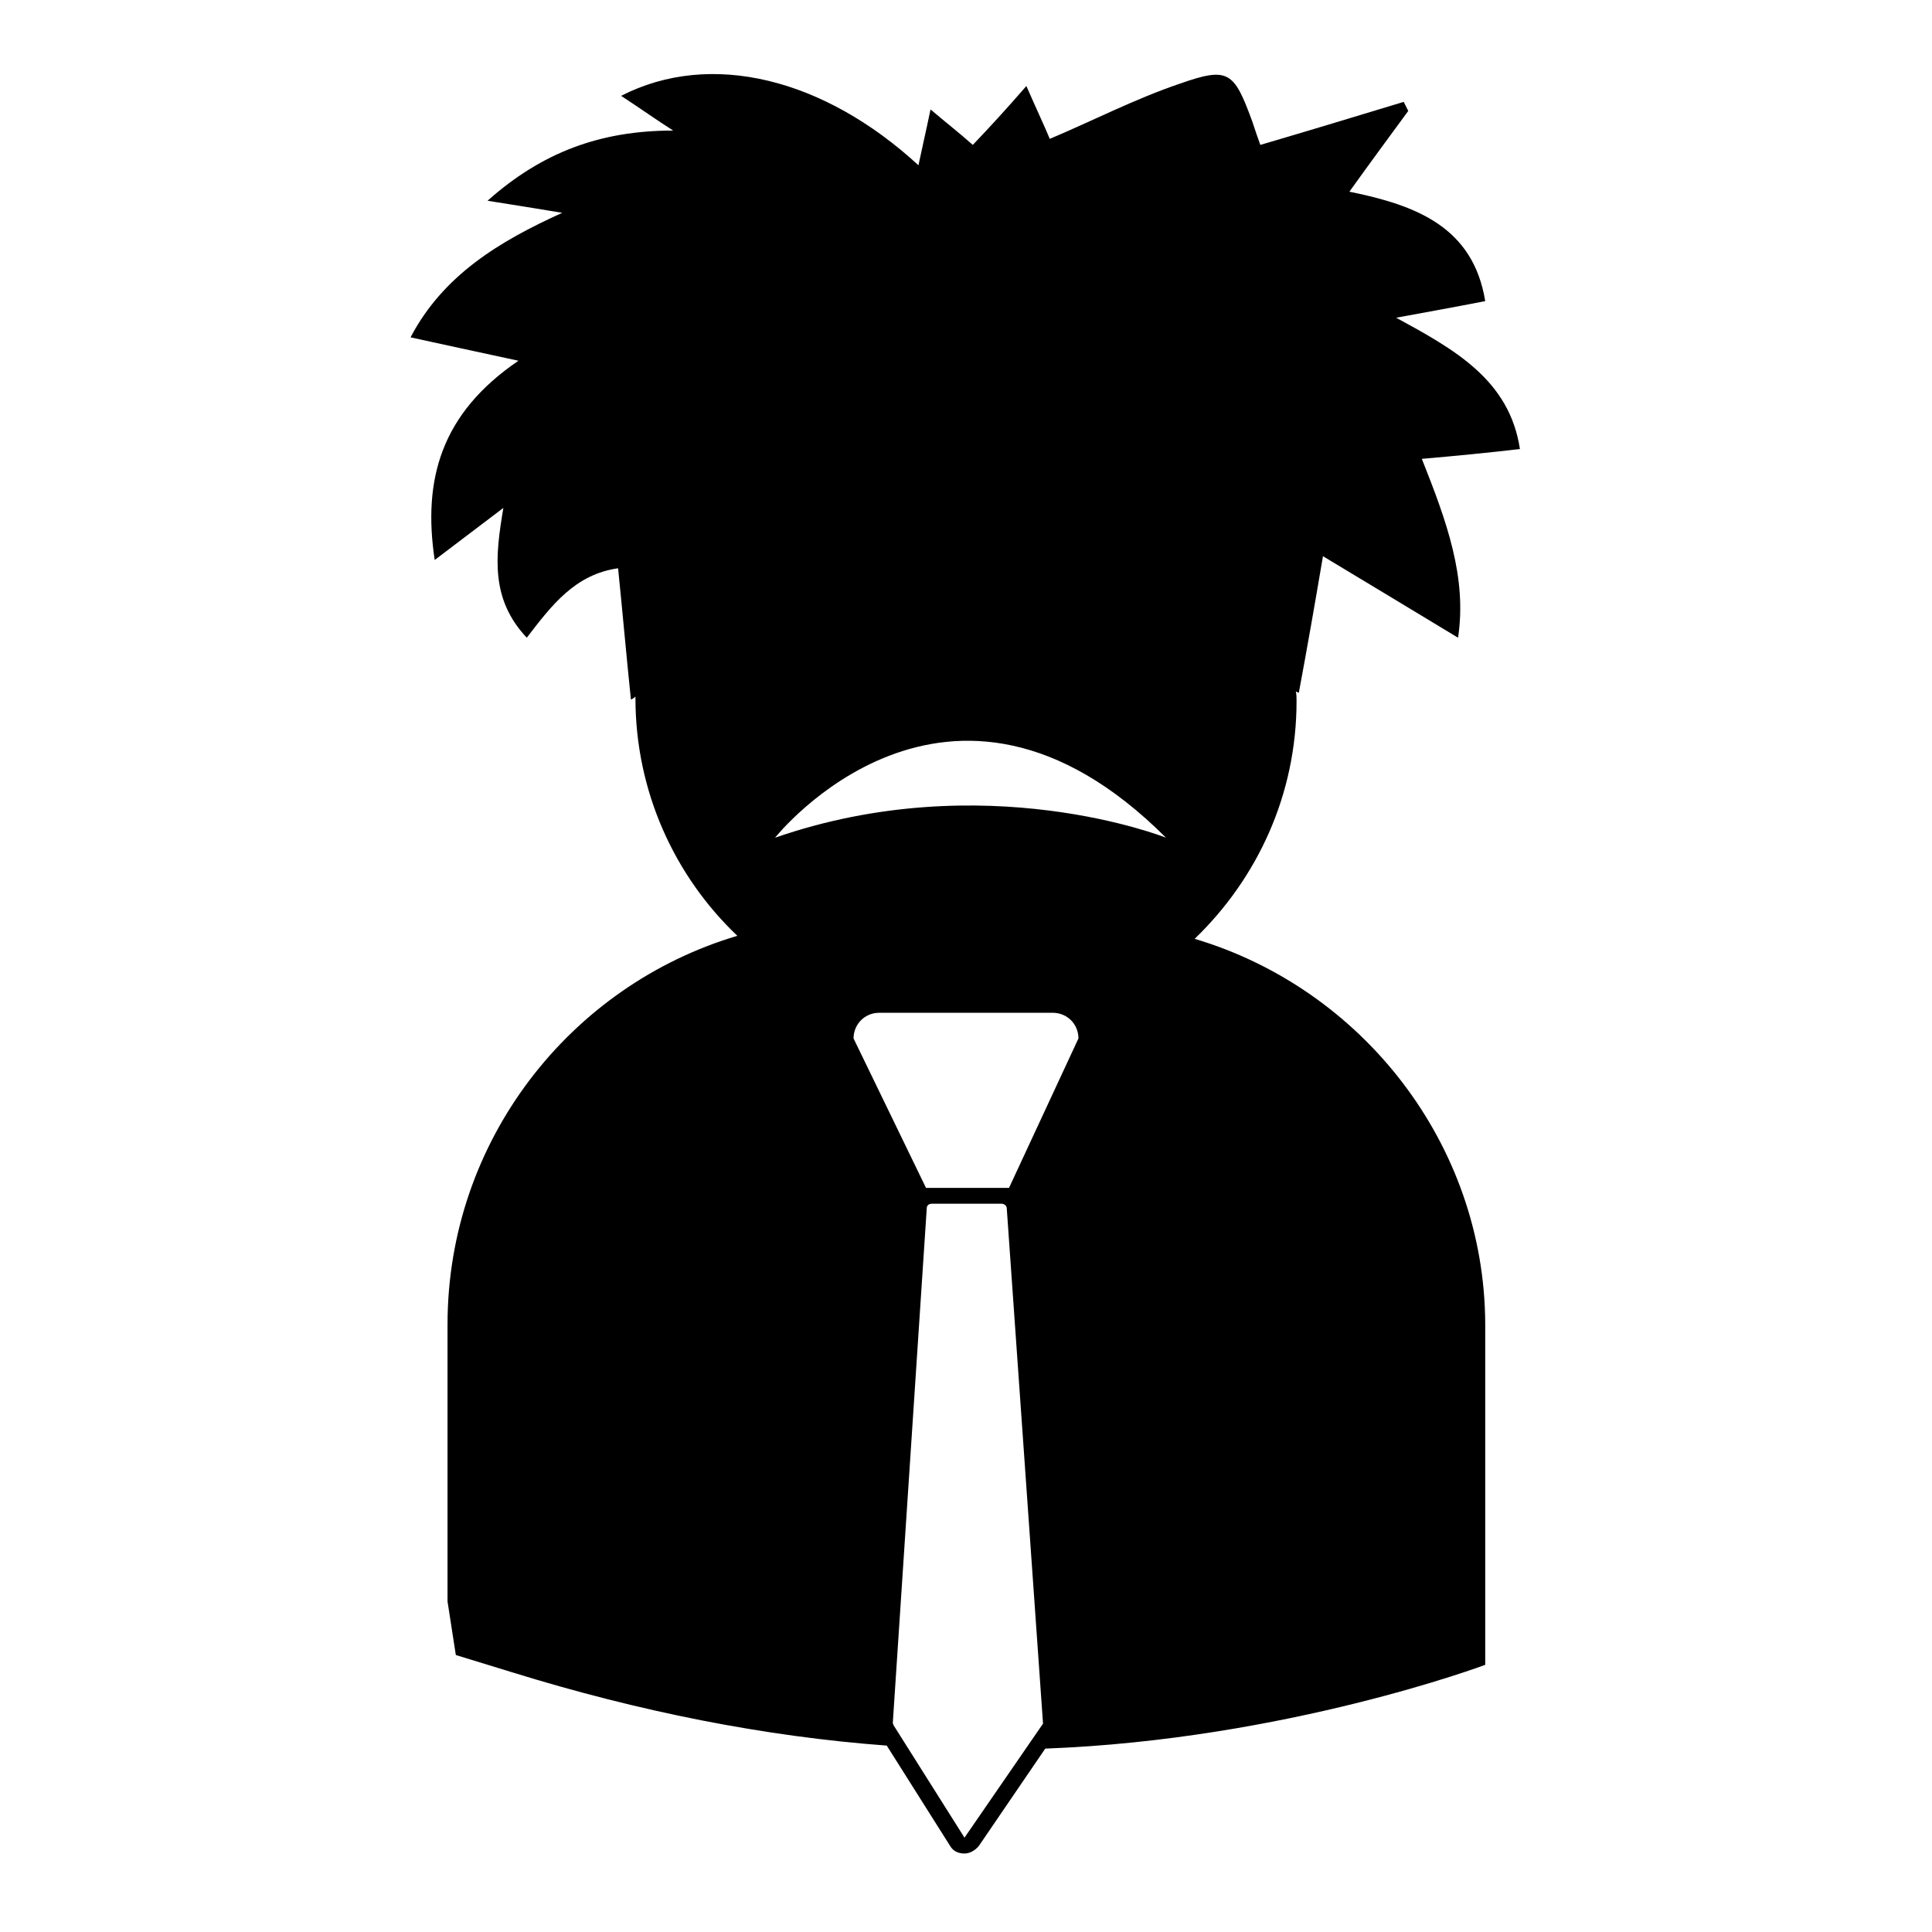 <?xml version="1.0" encoding="utf-8"?>
<!-- Svg Vector Icons : http://www.onlinewebfonts.com/icon -->
<!DOCTYPE svg PUBLIC "-//W3C//DTD SVG 1.1//EN" "http://www.w3.org/Graphics/SVG/1.1/DTD/svg11.dtd">
<svg version="1.1" xmlns="http://www.w3.org/2000/svg" xmlns:xlink="http://www.w3.org/1999/xlink" x="0px" y="0px" viewBox="0 0 256 256" enable-background="new 0 0 256 256" xml:space="preserve">
<g><g><g><path fill="#000000" d="M158.3,124.4c8.3-8,13.5-19.1,13.5-31.5c0-0.4,0-0.9-0.1-1.3c0.1,0.1,0.2,0.1,0.4,0.2c1.1-5.9,2.1-11.6,3.2-18.1c5.8,3.5,11.8,7.1,17.9,10.8c1.2-8-1.5-15.4-4.8-23.7c4.6-0.4,8.7-0.8,13-1.3c-1.4-9.2-8.7-13.2-16.4-17.4c3.8-0.7,7.7-1.4,11.8-2.2c-1.6-9.8-9.1-12.7-18-14.5c2.8-3.9,5.3-7.3,7.8-10.7c-0.2-0.4-0.4-0.8-0.6-1.2c-6.3,1.9-12.5,3.8-19,5.7c-0.3-0.8-0.7-2-1.1-3.2c-2.4-6.5-3.1-7.2-9.6-4.9c-5.9,2-11.5,4.9-17.2,7.3c-0.7-1.7-1.7-3.8-3.1-7c-2.7,3.1-4.9,5.5-7.1,7.8c-1.8-1.6-3.6-3-5.6-4.7c-0.6,2.9-1.1,5-1.6,7.4c-12.5-11.5-27.5-15.3-39.4-9.2c2.6,1.7,4.7,3.2,6.9,4.6c-9.7,0-17.4,2.9-24.6,9.3c3.8,0.6,6.9,1.1,9.9,1.6c-8.4,3.8-15.8,8.3-20.1,16.5c4.5,1,8.8,1.9,14.3,3.1c-10.3,7-12.7,15.8-11.1,26.4c3.3-2.5,6.2-4.7,9.1-6.9c-1.1,6.5-1.7,12.1,3.1,17.2c3.3-4.3,6.4-8.4,12.1-9.2c0.6,5.9,1.1,11.6,1.7,17.4c0.2-0.1,0.4-0.2,0.6-0.4c0,0.1,0,0.2,0,0.2c0,12.4,5.2,23.6,13.5,31.5c-22.2,6.6-38.4,27.2-38.4,51.5v36.7l1.1,7.1l7.5,2.3c16.8,5.2,33.4,8.5,49.6,9.7l8.4,13.3c0.4,0.7,1.1,1,1.9,1c0.7,0,1.4-0.4,1.9-1l8.8-12.9c31.9-1.2,58.3-11.1,58.3-11.1v-45.2C196.7,151.6,180.5,131,158.3,124.4z M127.8,243.5l-9.4-14.9c0-0.1-0.1-0.2-0.1-0.3l4.5-68.2c0-0.4,0.3-0.6,0.7-0.6h9.2c0.4,0,0.7,0.3,0.7,0.6l4.8,68.2c0,0,0,0.1,0,0.1L127.8,243.5z M133.7,157.4h-11l-9.6-19.8c0-1.9,1.5-3.4,3.4-3.4h23c1.9,0,3.4,1.5,3.4,3.4L133.7,157.4z M102.7,111c0,0,22.9-28.9,51.8,0C154.5,111,130.4,101.4,102.7,111z"/></g><g></g><g></g><g></g><g></g><g></g><g></g><g></g><g></g><g></g><g></g><g></g><g></g><g></g><g></g><g></g></g></g>
</svg>